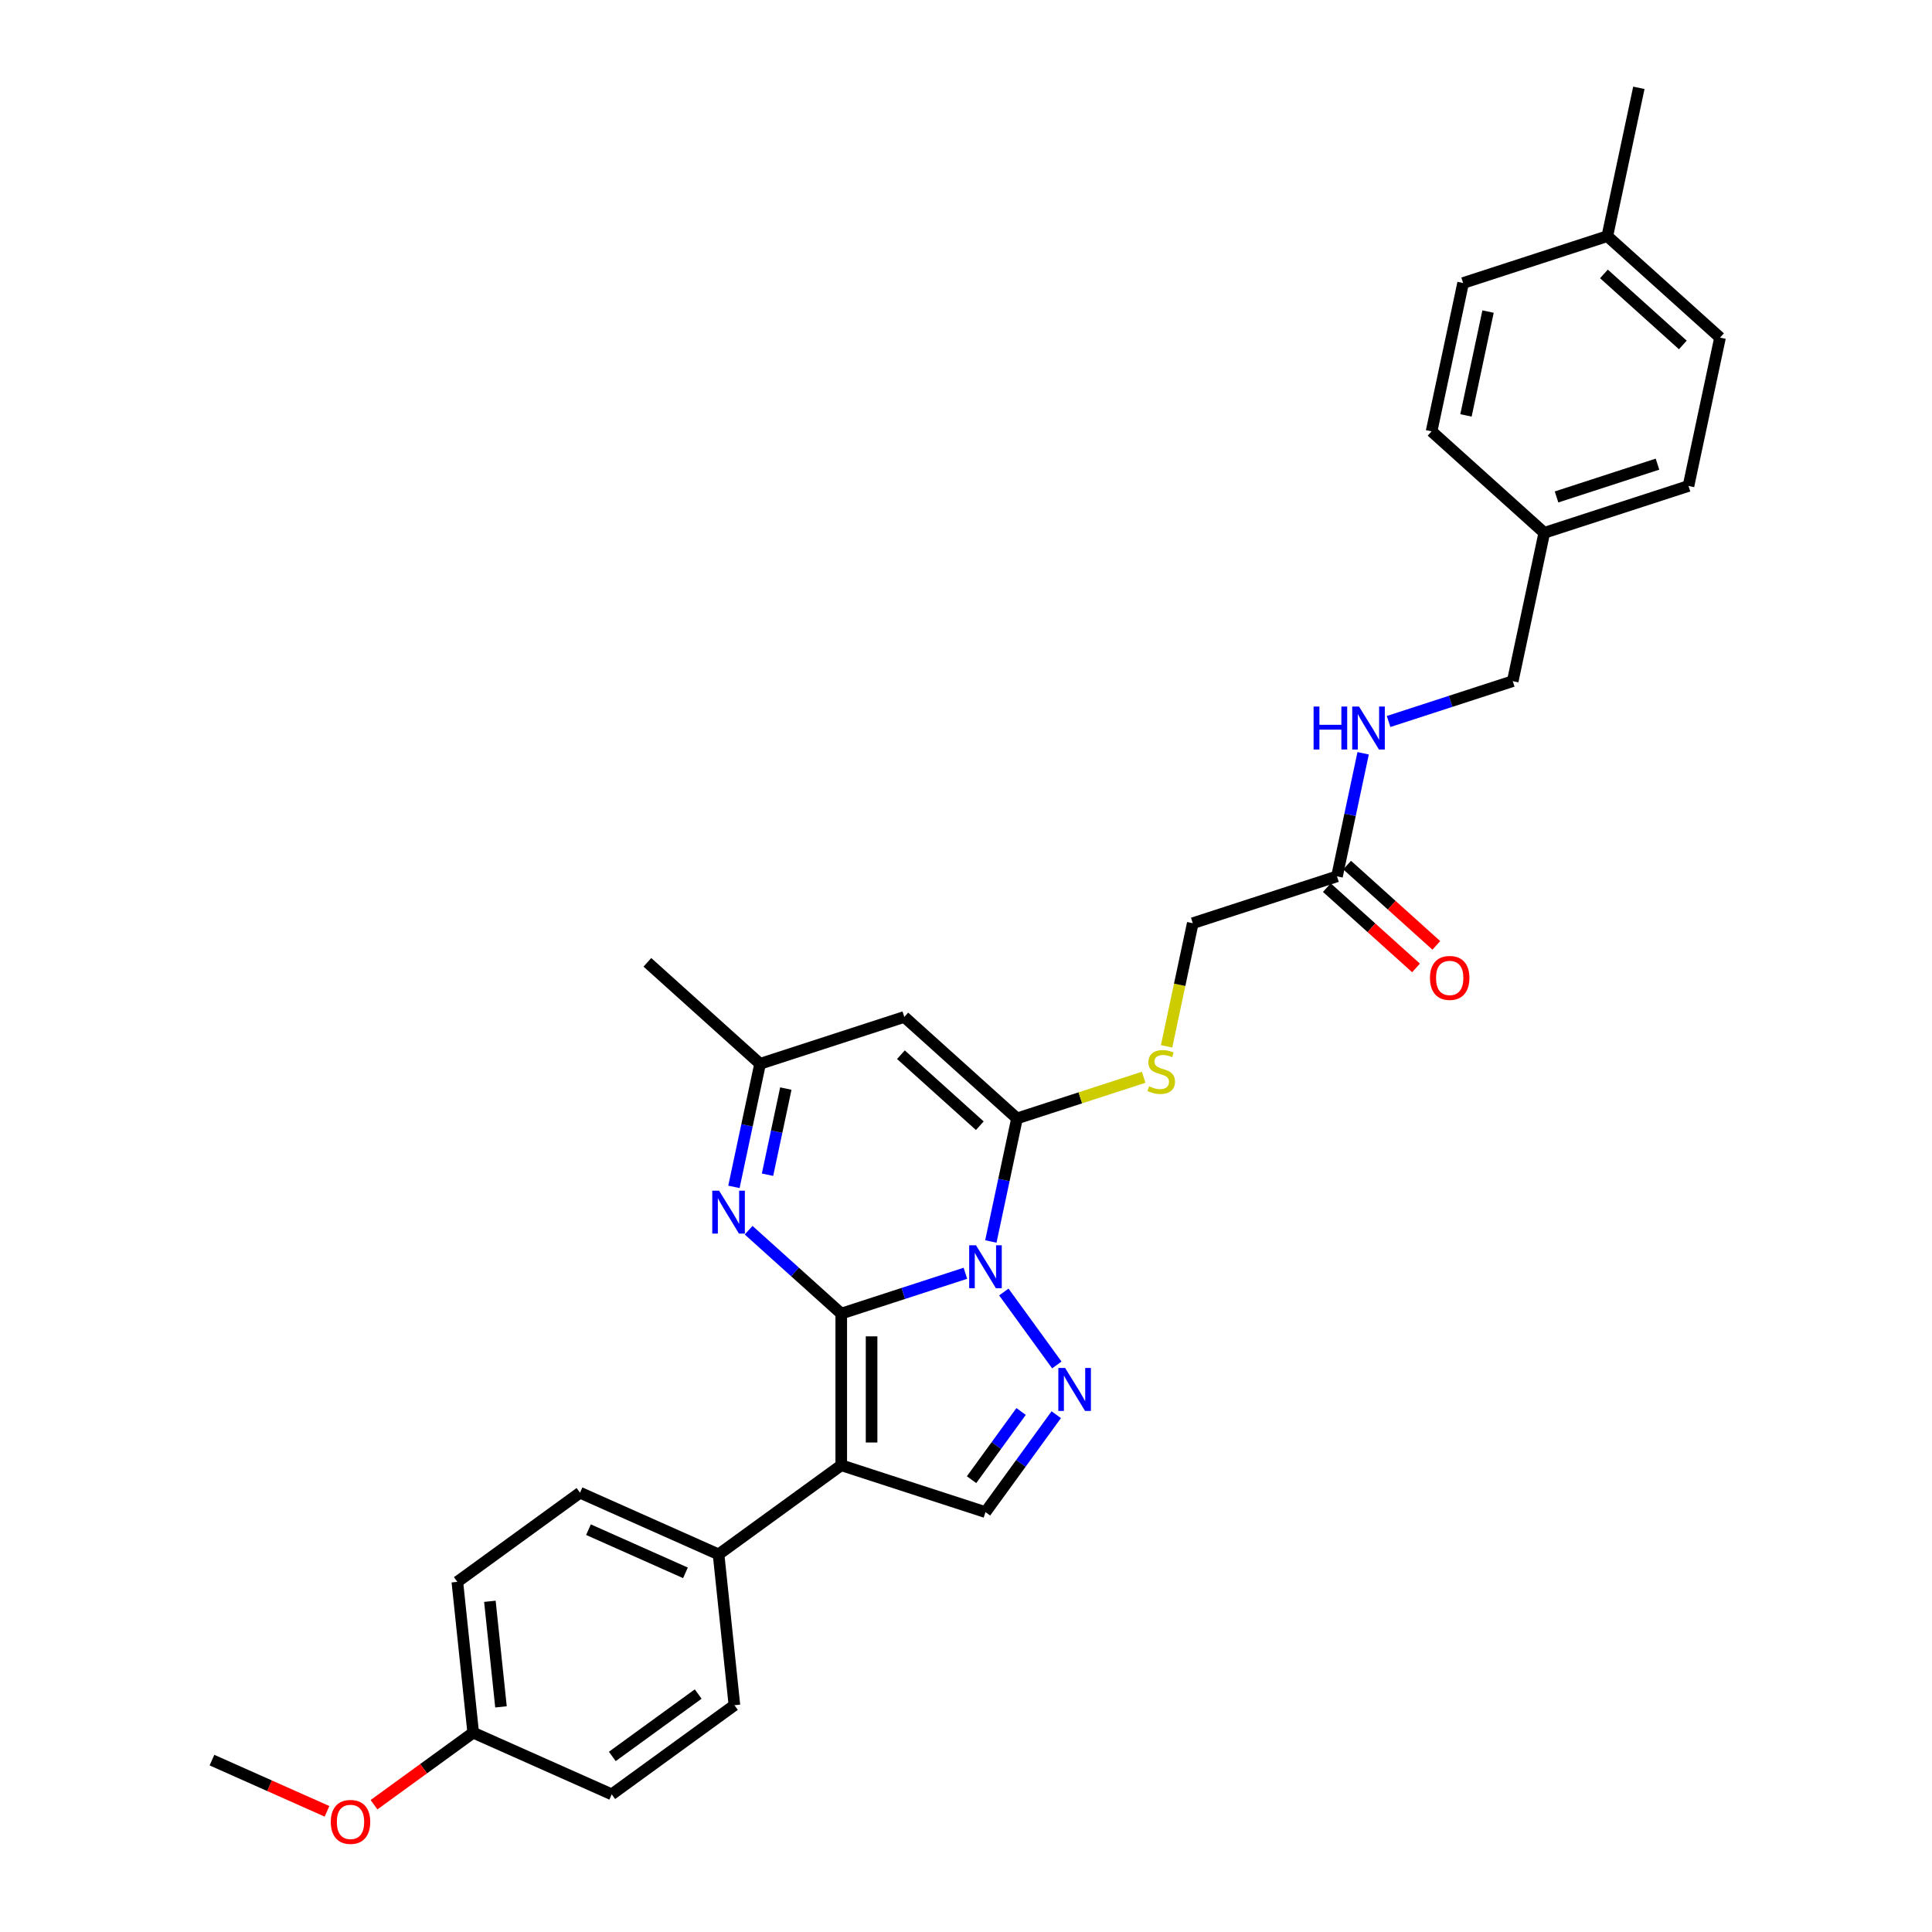 <?xml version='1.0' encoding='iso-8859-1'?>
<svg version='1.1' baseProfile='full'
              xmlns='http://www.w3.org/2000/svg'
                      xmlns:rdkit='http://www.rdkit.org/xml'
                      xmlns:xlink='http://www.w3.org/1999/xlink'
                  xml:space='preserve'
width='1000px' height='1000px' viewBox='0 0 1000 1000'>
<!-- END OF HEADER -->
<rect style='opacity:1.0;fill:#FFFFFF;stroke:none' width='1000' height='1000' x='0' y='0'> </rect>
<path class='bond-0' d='M 435.431,679.92 L 467.56,669.48' style='fill:none;fill-rule:evenodd;stroke:#000000;stroke-width:6px;stroke-linecap:butt;stroke-linejoin:miter;stroke-opacity:1' />
<path class='bond-0' d='M 467.56,669.48 L 499.689,659.041' style='fill:none;fill-rule:evenodd;stroke:#0000FF;stroke-width:6px;stroke-linecap:butt;stroke-linejoin:miter;stroke-opacity:1' />
<path class='bond-1' d='M 435.431,679.92 L 435.431,758.412' style='fill:none;fill-rule:evenodd;stroke:#000000;stroke-width:6px;stroke-linecap:butt;stroke-linejoin:miter;stroke-opacity:1' />
<path class='bond-1' d='M 451.129,691.693 L 451.129,746.638' style='fill:none;fill-rule:evenodd;stroke:#000000;stroke-width:6px;stroke-linecap:butt;stroke-linejoin:miter;stroke-opacity:1' />
<path class='bond-4' d='M 435.431,679.92 L 411.461,658.337' style='fill:none;fill-rule:evenodd;stroke:#000000;stroke-width:6px;stroke-linecap:butt;stroke-linejoin:miter;stroke-opacity:1' />
<path class='bond-4' d='M 411.461,658.337 L 387.492,636.755' style='fill:none;fill-rule:evenodd;stroke:#0000FF;stroke-width:6px;stroke-linecap:butt;stroke-linejoin:miter;stroke-opacity:1' />
<path class='bond-2' d='M 512.861,642.587 L 519.631,610.737' style='fill:none;fill-rule:evenodd;stroke:#0000FF;stroke-width:6px;stroke-linecap:butt;stroke-linejoin:miter;stroke-opacity:1' />
<path class='bond-2' d='M 519.631,610.737 L 526.401,578.886' style='fill:none;fill-rule:evenodd;stroke:#000000;stroke-width:6px;stroke-linecap:butt;stroke-linejoin:miter;stroke-opacity:1' />
<path class='bond-3' d='M 519.583,668.741 L 547.011,706.493' style='fill:none;fill-rule:evenodd;stroke:#0000FF;stroke-width:6px;stroke-linecap:butt;stroke-linejoin:miter;stroke-opacity:1' />
<path class='bond-6' d='M 435.431,758.412 L 510.082,782.668' style='fill:none;fill-rule:evenodd;stroke:#000000;stroke-width:6px;stroke-linecap:butt;stroke-linejoin:miter;stroke-opacity:1' />
<path class='bond-9' d='M 435.431,758.412 L 371.929,804.549' style='fill:none;fill-rule:evenodd;stroke:#000000;stroke-width:6px;stroke-linecap:butt;stroke-linejoin:miter;stroke-opacity:1' />
<path class='bond-8' d='M 526.401,578.886 L 559.182,568.235' style='fill:none;fill-rule:evenodd;stroke:#000000;stroke-width:6px;stroke-linecap:butt;stroke-linejoin:miter;stroke-opacity:1' />
<path class='bond-8' d='M 559.182,568.235 L 591.963,557.584' style='fill:none;fill-rule:evenodd;stroke:#CCCC00;stroke-width:6px;stroke-linecap:butt;stroke-linejoin:miter;stroke-opacity:1' />
<path class='bond-31' d='M 526.401,578.886 L 468.07,526.365' style='fill:none;fill-rule:evenodd;stroke:#000000;stroke-width:6px;stroke-linecap:butt;stroke-linejoin:miter;stroke-opacity:1' />
<path class='bond-31' d='M 507.147,582.674 L 466.315,545.909' style='fill:none;fill-rule:evenodd;stroke:#000000;stroke-width:6px;stroke-linecap:butt;stroke-linejoin:miter;stroke-opacity:1' />
<path class='bond-30' d='M 546.718,732.243 L 528.4,757.455' style='fill:none;fill-rule:evenodd;stroke:#0000FF;stroke-width:6px;stroke-linecap:butt;stroke-linejoin:miter;stroke-opacity:1' />
<path class='bond-30' d='M 528.4,757.455 L 510.082,782.668' style='fill:none;fill-rule:evenodd;stroke:#000000;stroke-width:6px;stroke-linecap:butt;stroke-linejoin:miter;stroke-opacity:1' />
<path class='bond-30' d='M 528.522,730.579 L 515.699,748.228' style='fill:none;fill-rule:evenodd;stroke:#0000FF;stroke-width:6px;stroke-linecap:butt;stroke-linejoin:miter;stroke-opacity:1' />
<path class='bond-30' d='M 515.699,748.228 L 502.877,765.877' style='fill:none;fill-rule:evenodd;stroke:#000000;stroke-width:6px;stroke-linecap:butt;stroke-linejoin:miter;stroke-opacity:1' />
<path class='bond-7' d='M 379.879,614.321 L 386.649,582.47' style='fill:none;fill-rule:evenodd;stroke:#0000FF;stroke-width:6px;stroke-linecap:butt;stroke-linejoin:miter;stroke-opacity:1' />
<path class='bond-7' d='M 386.649,582.47 L 393.419,550.62' style='fill:none;fill-rule:evenodd;stroke:#000000;stroke-width:6px;stroke-linecap:butt;stroke-linejoin:miter;stroke-opacity:1' />
<path class='bond-7' d='M 397.265,608.03 L 402.004,585.734' style='fill:none;fill-rule:evenodd;stroke:#0000FF;stroke-width:6px;stroke-linecap:butt;stroke-linejoin:miter;stroke-opacity:1' />
<path class='bond-7' d='M 402.004,585.734 L 406.743,563.439' style='fill:none;fill-rule:evenodd;stroke:#000000;stroke-width:6px;stroke-linecap:butt;stroke-linejoin:miter;stroke-opacity:1' />
<path class='bond-5' d='M 468.07,526.365 L 393.419,550.62' style='fill:none;fill-rule:evenodd;stroke:#000000;stroke-width:6px;stroke-linecap:butt;stroke-linejoin:miter;stroke-opacity:1' />
<path class='bond-27' d='M 393.419,550.62 L 335.087,498.098' style='fill:none;fill-rule:evenodd;stroke:#000000;stroke-width:6px;stroke-linecap:butt;stroke-linejoin:miter;stroke-opacity:1' />
<path class='bond-13' d='M 603.825,541.585 L 610.599,509.719' style='fill:none;fill-rule:evenodd;stroke:#CCCC00;stroke-width:6px;stroke-linecap:butt;stroke-linejoin:miter;stroke-opacity:1' />
<path class='bond-13' d='M 610.599,509.719 L 617.372,477.853' style='fill:none;fill-rule:evenodd;stroke:#000000;stroke-width:6px;stroke-linecap:butt;stroke-linejoin:miter;stroke-opacity:1' />
<path class='bond-14' d='M 371.929,804.549 L 300.222,772.623' style='fill:none;fill-rule:evenodd;stroke:#000000;stroke-width:6px;stroke-linecap:butt;stroke-linejoin:miter;stroke-opacity:1' />
<path class='bond-14' d='M 354.788,814.102 L 304.593,791.754' style='fill:none;fill-rule:evenodd;stroke:#000000;stroke-width:6px;stroke-linecap:butt;stroke-linejoin:miter;stroke-opacity:1' />
<path class='bond-15' d='M 371.929,804.549 L 380.134,882.612' style='fill:none;fill-rule:evenodd;stroke:#000000;stroke-width:6px;stroke-linecap:butt;stroke-linejoin:miter;stroke-opacity:1' />
<path class='bond-10' d='M 692.023,453.598 L 617.372,477.853' style='fill:none;fill-rule:evenodd;stroke:#000000;stroke-width:6px;stroke-linecap:butt;stroke-linejoin:miter;stroke-opacity:1' />
<path class='bond-11' d='M 692.023,453.598 L 698.793,421.747' style='fill:none;fill-rule:evenodd;stroke:#000000;stroke-width:6px;stroke-linecap:butt;stroke-linejoin:miter;stroke-opacity:1' />
<path class='bond-11' d='M 698.793,421.747 L 705.563,389.897' style='fill:none;fill-rule:evenodd;stroke:#0000FF;stroke-width:6px;stroke-linecap:butt;stroke-linejoin:miter;stroke-opacity:1' />
<path class='bond-12' d='M 686.771,459.431 L 709.853,480.215' style='fill:none;fill-rule:evenodd;stroke:#000000;stroke-width:6px;stroke-linecap:butt;stroke-linejoin:miter;stroke-opacity:1' />
<path class='bond-12' d='M 709.853,480.215 L 732.936,500.998' style='fill:none;fill-rule:evenodd;stroke:#FF0000;stroke-width:6px;stroke-linecap:butt;stroke-linejoin:miter;stroke-opacity:1' />
<path class='bond-12' d='M 697.275,447.765 L 720.358,468.548' style='fill:none;fill-rule:evenodd;stroke:#000000;stroke-width:6px;stroke-linecap:butt;stroke-linejoin:miter;stroke-opacity:1' />
<path class='bond-12' d='M 720.358,468.548 L 743.44,489.332' style='fill:none;fill-rule:evenodd;stroke:#FF0000;stroke-width:6px;stroke-linecap:butt;stroke-linejoin:miter;stroke-opacity:1' />
<path class='bond-16' d='M 718.735,373.444 L 750.864,363.004' style='fill:none;fill-rule:evenodd;stroke:#0000FF;stroke-width:6px;stroke-linecap:butt;stroke-linejoin:miter;stroke-opacity:1' />
<path class='bond-16' d='M 750.864,363.004 L 782.994,352.565' style='fill:none;fill-rule:evenodd;stroke:#000000;stroke-width:6px;stroke-linecap:butt;stroke-linejoin:miter;stroke-opacity:1' />
<path class='bond-19' d='M 300.222,772.623 L 236.72,818.76' style='fill:none;fill-rule:evenodd;stroke:#000000;stroke-width:6px;stroke-linecap:butt;stroke-linejoin:miter;stroke-opacity:1' />
<path class='bond-20' d='M 380.134,882.612 L 316.632,928.749' style='fill:none;fill-rule:evenodd;stroke:#000000;stroke-width:6px;stroke-linecap:butt;stroke-linejoin:miter;stroke-opacity:1' />
<path class='bond-20' d='M 361.381,876.832 L 316.929,909.128' style='fill:none;fill-rule:evenodd;stroke:#000000;stroke-width:6px;stroke-linecap:butt;stroke-linejoin:miter;stroke-opacity:1' />
<path class='bond-17' d='M 782.994,352.565 L 799.313,275.787' style='fill:none;fill-rule:evenodd;stroke:#000000;stroke-width:6px;stroke-linecap:butt;stroke-linejoin:miter;stroke-opacity:1' />
<path class='bond-22' d='M 799.313,275.787 L 740.982,223.265' style='fill:none;fill-rule:evenodd;stroke:#000000;stroke-width:6px;stroke-linecap:butt;stroke-linejoin:miter;stroke-opacity:1' />
<path class='bond-23' d='M 799.313,275.787 L 873.964,251.531' style='fill:none;fill-rule:evenodd;stroke:#000000;stroke-width:6px;stroke-linecap:butt;stroke-linejoin:miter;stroke-opacity:1' />
<path class='bond-23' d='M 805.66,257.219 L 857.916,240.24' style='fill:none;fill-rule:evenodd;stroke:#000000;stroke-width:6px;stroke-linecap:butt;stroke-linejoin:miter;stroke-opacity:1' />
<path class='bond-18' d='M 244.925,896.823 L 316.632,928.749' style='fill:none;fill-rule:evenodd;stroke:#000000;stroke-width:6px;stroke-linecap:butt;stroke-linejoin:miter;stroke-opacity:1' />
<path class='bond-26' d='M 244.925,896.823 L 219.257,915.472' style='fill:none;fill-rule:evenodd;stroke:#000000;stroke-width:6px;stroke-linecap:butt;stroke-linejoin:miter;stroke-opacity:1' />
<path class='bond-26' d='M 219.257,915.472 L 193.589,934.121' style='fill:none;fill-rule:evenodd;stroke:#FF0000;stroke-width:6px;stroke-linecap:butt;stroke-linejoin:miter;stroke-opacity:1' />
<path class='bond-32' d='M 244.925,896.823 L 236.72,818.76' style='fill:none;fill-rule:evenodd;stroke:#000000;stroke-width:6px;stroke-linecap:butt;stroke-linejoin:miter;stroke-opacity:1' />
<path class='bond-32' d='M 259.307,883.473 L 253.563,828.829' style='fill:none;fill-rule:evenodd;stroke:#000000;stroke-width:6px;stroke-linecap:butt;stroke-linejoin:miter;stroke-opacity:1' />
<path class='bond-21' d='M 831.952,122.232 L 890.284,174.754' style='fill:none;fill-rule:evenodd;stroke:#000000;stroke-width:6px;stroke-linecap:butt;stroke-linejoin:miter;stroke-opacity:1' />
<path class='bond-21' d='M 830.198,141.777 L 871.03,178.542' style='fill:none;fill-rule:evenodd;stroke:#000000;stroke-width:6px;stroke-linecap:butt;stroke-linejoin:miter;stroke-opacity:1' />
<path class='bond-28' d='M 831.952,122.232 L 848.272,45.455' style='fill:none;fill-rule:evenodd;stroke:#000000;stroke-width:6px;stroke-linecap:butt;stroke-linejoin:miter;stroke-opacity:1' />
<path class='bond-33' d='M 831.952,122.232 L 757.301,146.488' style='fill:none;fill-rule:evenodd;stroke:#000000;stroke-width:6px;stroke-linecap:butt;stroke-linejoin:miter;stroke-opacity:1' />
<path class='bond-24' d='M 740.982,223.265 L 757.301,146.488' style='fill:none;fill-rule:evenodd;stroke:#000000;stroke-width:6px;stroke-linecap:butt;stroke-linejoin:miter;stroke-opacity:1' />
<path class='bond-24' d='M 758.785,215.012 L 770.209,161.268' style='fill:none;fill-rule:evenodd;stroke:#000000;stroke-width:6px;stroke-linecap:butt;stroke-linejoin:miter;stroke-opacity:1' />
<path class='bond-25' d='M 873.964,251.531 L 890.284,174.754' style='fill:none;fill-rule:evenodd;stroke:#000000;stroke-width:6px;stroke-linecap:butt;stroke-linejoin:miter;stroke-opacity:1' />
<path class='bond-29' d='M 169.256,937.543 L 139.486,924.289' style='fill:none;fill-rule:evenodd;stroke:#FF0000;stroke-width:6px;stroke-linecap:butt;stroke-linejoin:miter;stroke-opacity:1' />
<path class='bond-29' d='M 139.486,924.289 L 109.716,911.034' style='fill:none;fill-rule:evenodd;stroke:#000000;stroke-width:6px;stroke-linecap:butt;stroke-linejoin:miter;stroke-opacity:1' />
<path  class='atom-1' d='M 505.168 644.549
L 512.452 656.323
Q 513.174 657.485, 514.336 659.589
Q 515.498 661.692, 515.561 661.818
L 515.561 644.549
L 518.512 644.549
L 518.512 666.779
L 515.466 666.779
L 507.649 653.906
Q 506.738 652.399, 505.765 650.672
Q 504.823 648.945, 504.54 648.411
L 504.54 666.779
L 501.652 666.779
L 501.652 644.549
L 505.168 644.549
' fill='#0000FF'/>
<path  class='atom-4' d='M 551.305 708.051
L 558.589 719.825
Q 559.311 720.987, 560.473 723.091
Q 561.635 725.194, 561.698 725.32
L 561.698 708.051
L 564.649 708.051
L 564.649 730.281
L 561.603 730.281
L 553.785 717.408
Q 552.875 715.901, 551.902 714.174
Q 550.96 712.447, 550.677 711.913
L 550.677 730.281
L 547.789 730.281
L 547.789 708.051
L 551.305 708.051
' fill='#0000FF'/>
<path  class='atom-5' d='M 372.186 616.283
L 379.47 628.057
Q 380.192 629.219, 381.354 631.322
Q 382.515 633.426, 382.578 633.551
L 382.578 616.283
L 385.529 616.283
L 385.529 638.512
L 382.484 638.512
L 374.666 625.639
Q 373.755 624.132, 372.782 622.406
Q 371.84 620.679, 371.558 620.145
L 371.558 638.512
L 368.669 638.512
L 368.669 616.283
L 372.186 616.283
' fill='#0000FF'/>
<path  class='atom-9' d='M 594.773 562.26
Q 595.024 562.355, 596.06 562.794
Q 597.096 563.234, 598.227 563.516
Q 599.388 563.767, 600.519 563.767
Q 602.622 563.767, 603.847 562.763
Q 605.071 561.727, 605.071 559.937
Q 605.071 558.712, 604.443 557.959
Q 603.847 557.205, 602.905 556.797
Q 601.963 556.389, 600.393 555.918
Q 598.415 555.322, 597.222 554.756
Q 596.06 554.191, 595.213 552.998
Q 594.396 551.805, 594.396 549.796
Q 594.396 547.001, 596.28 545.275
Q 598.195 543.548, 601.963 543.548
Q 604.538 543.548, 607.457 544.772
L 606.735 547.19
Q 604.067 546.091, 602.057 546.091
Q 599.891 546.091, 598.698 547.001
Q 597.505 547.88, 597.536 549.419
Q 597.536 550.612, 598.133 551.334
Q 598.76 552.056, 599.64 552.464
Q 600.55 552.873, 602.057 553.344
Q 604.067 553.972, 605.26 554.599
Q 606.453 555.227, 607.3 556.515
Q 608.18 557.771, 608.18 559.937
Q 608.18 563.014, 606.107 564.678
Q 604.067 566.311, 600.644 566.311
Q 598.666 566.311, 597.159 565.871
Q 595.684 565.463, 593.925 564.741
L 594.773 562.26
' fill='#CCCC00'/>
<path  class='atom-12' d='M 679.913 365.706
L 682.927 365.706
L 682.927 375.156
L 694.292 375.156
L 694.292 365.706
L 697.307 365.706
L 697.307 387.935
L 694.292 387.935
L 694.292 377.668
L 682.927 377.668
L 682.927 387.935
L 679.913 387.935
L 679.913 365.706
' fill='#0000FF'/>
<path  class='atom-12' d='M 703.429 365.706
L 710.713 377.48
Q 711.435 378.641, 712.597 380.745
Q 713.759 382.848, 713.821 382.974
L 713.821 365.706
L 716.773 365.706
L 716.773 387.935
L 713.727 387.935
L 705.909 375.062
Q 704.999 373.555, 704.026 371.828
Q 703.084 370.101, 702.801 369.567
L 702.801 387.935
L 699.913 387.935
L 699.913 365.706
L 703.429 365.706
' fill='#0000FF'/>
<path  class='atom-13' d='M 740.151 506.182
Q 740.151 500.845, 742.788 497.862
Q 745.425 494.879, 750.355 494.879
Q 755.284 494.879, 757.921 497.862
Q 760.559 500.845, 760.559 506.182
Q 760.559 511.583, 757.89 514.66
Q 755.221 517.705, 750.355 517.705
Q 745.457 517.705, 742.788 514.66
Q 740.151 511.614, 740.151 506.182
M 750.355 515.193
Q 753.745 515.193, 755.566 512.933
Q 757.419 510.641, 757.419 506.182
Q 757.419 501.818, 755.566 499.62
Q 753.745 497.391, 750.355 497.391
Q 746.964 497.391, 745.111 499.589
Q 743.29 501.787, 743.29 506.182
Q 743.29 510.672, 745.111 512.933
Q 746.964 515.193, 750.355 515.193
' fill='#FF0000'/>
<path  class='atom-27' d='M 171.219 943.023
Q 171.219 937.685, 173.856 934.702
Q 176.493 931.72, 181.423 931.72
Q 186.352 931.72, 188.99 934.702
Q 191.627 937.685, 191.627 943.023
Q 191.627 948.423, 188.958 951.5
Q 186.289 954.545, 181.423 954.545
Q 176.525 954.545, 173.856 951.5
Q 171.219 948.454, 171.219 943.023
M 181.423 952.034
Q 184.814 952.034, 186.635 949.773
Q 188.487 947.481, 188.487 943.023
Q 188.487 938.659, 186.635 936.461
Q 184.814 934.232, 181.423 934.232
Q 178.032 934.232, 176.179 936.429
Q 174.358 938.627, 174.358 943.023
Q 174.358 947.513, 176.179 949.773
Q 178.032 952.034, 181.423 952.034
' fill='#FF0000'/>
</svg>
